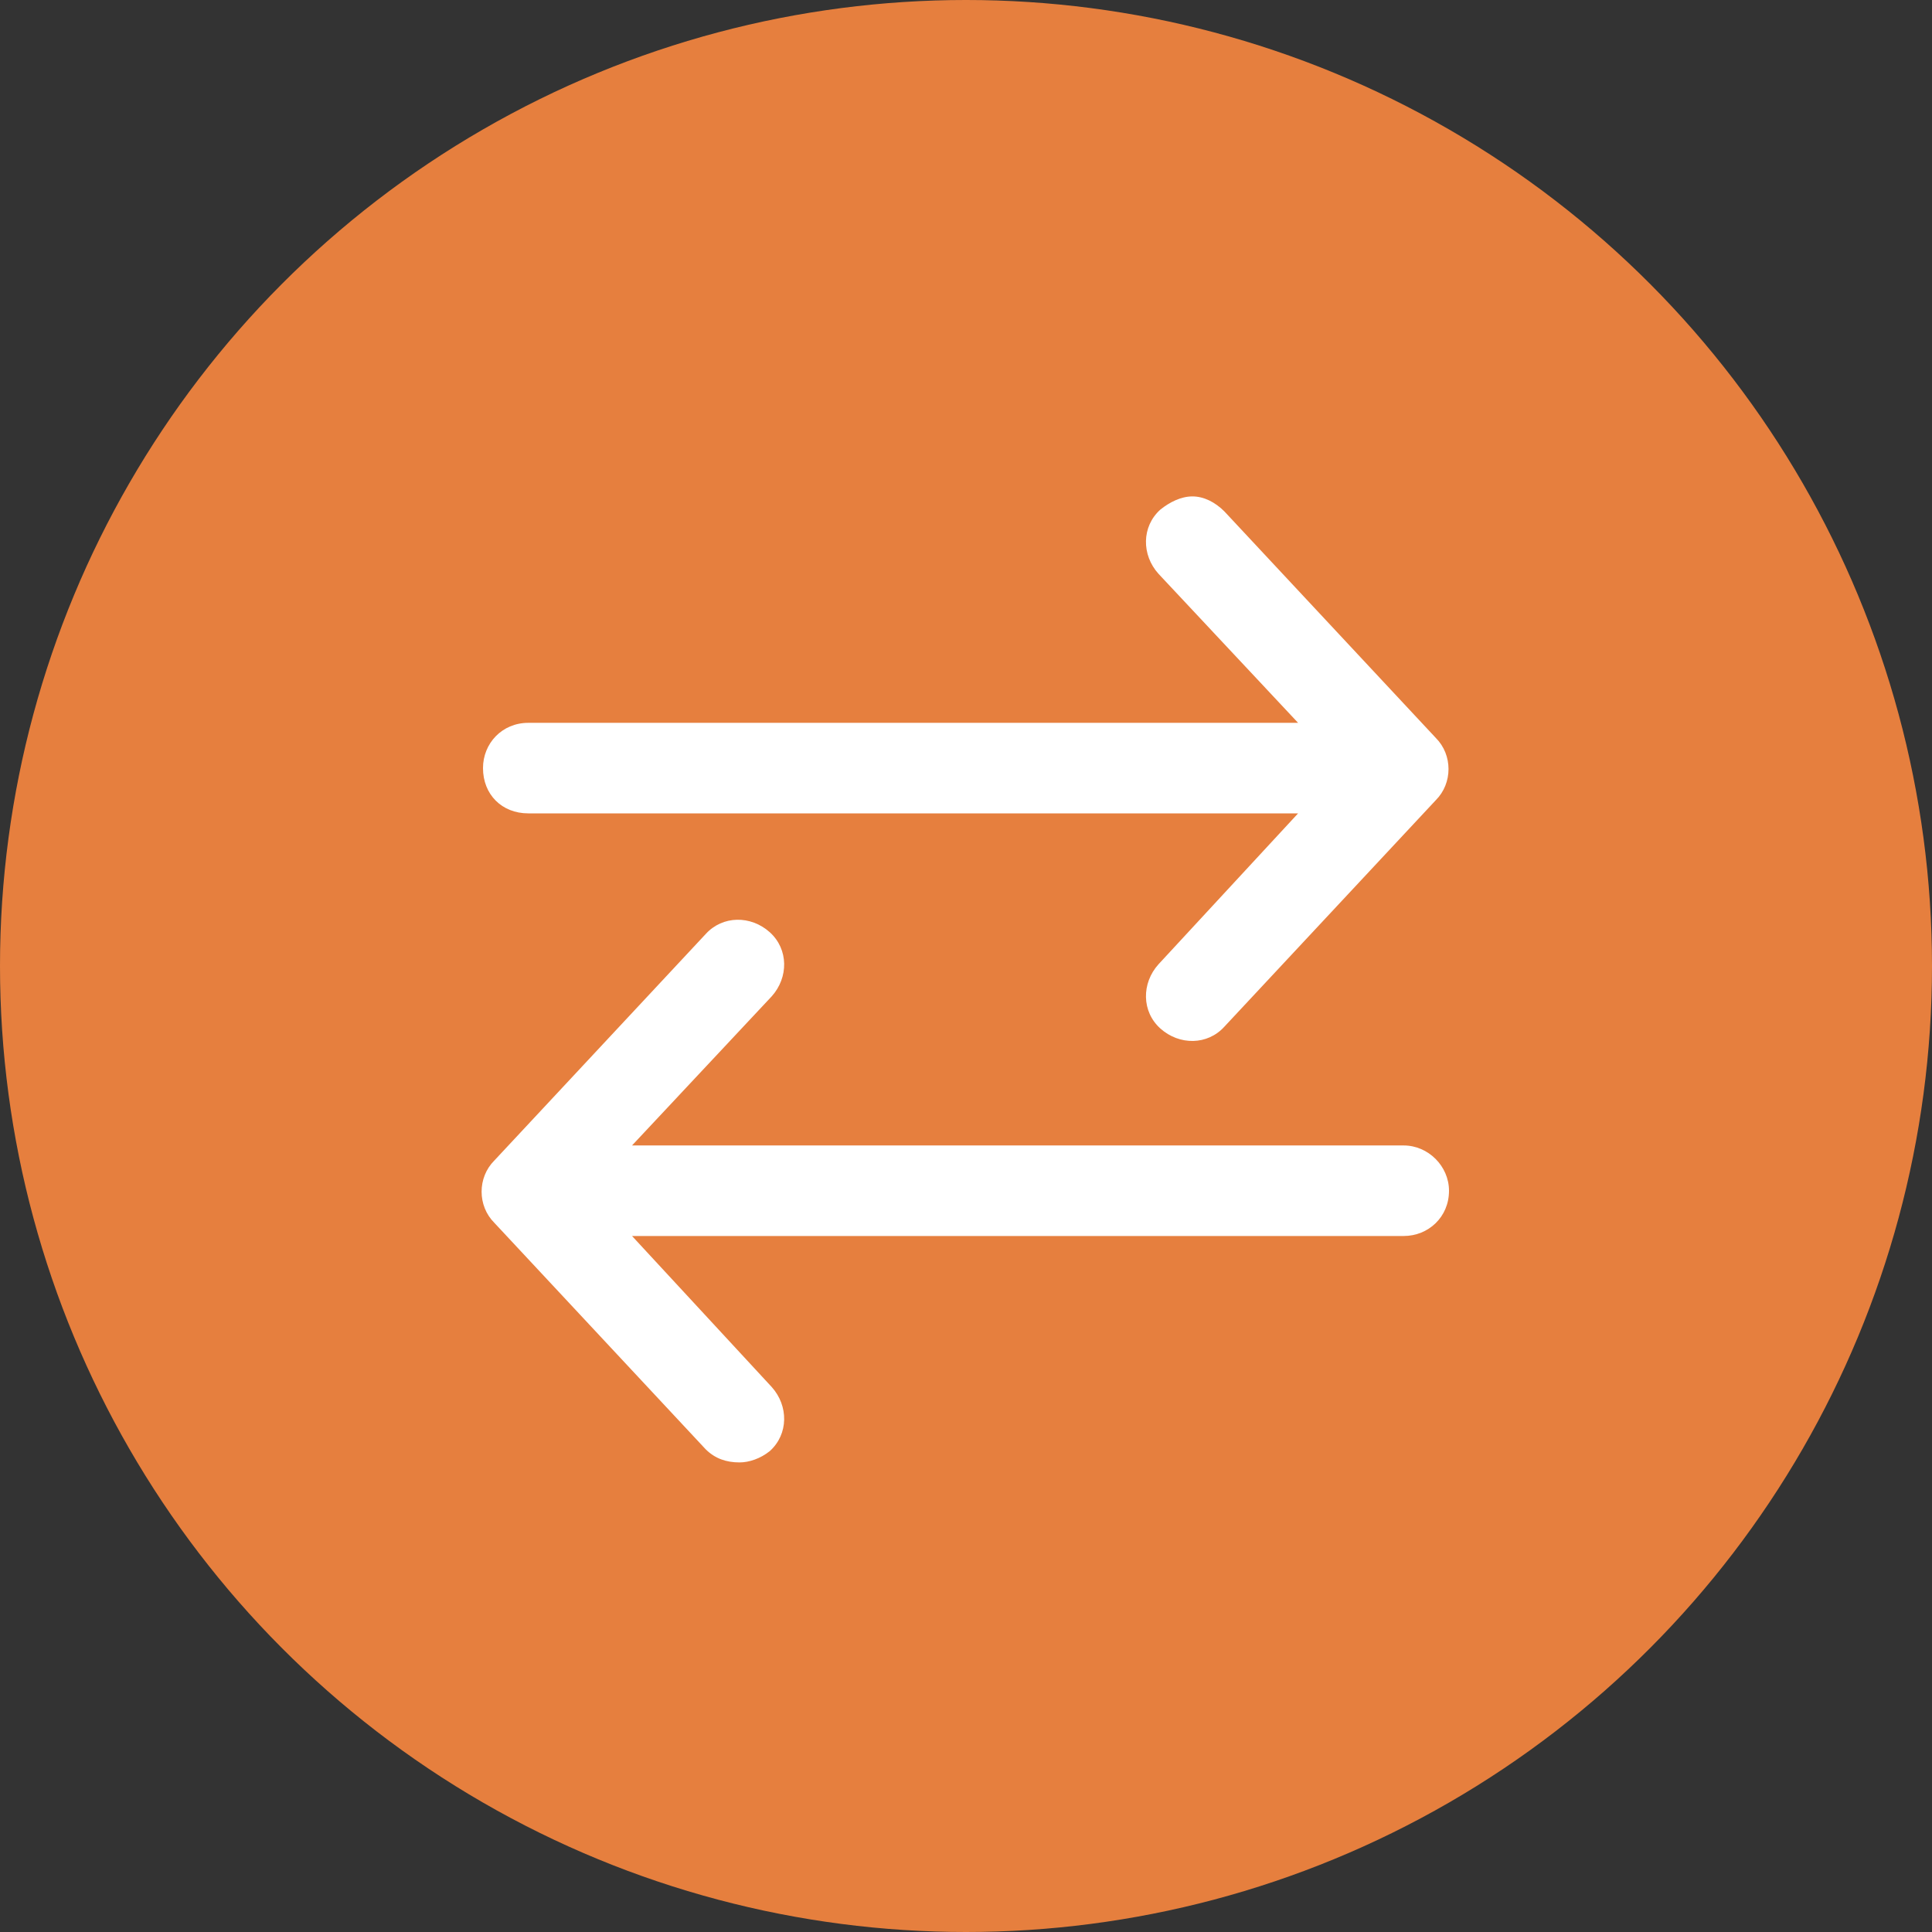 <svg width="36" height="36" viewBox="0 0 36 36" fill="none" xmlns="http://www.w3.org/2000/svg">
<rect x="0" y="0" width="36" height="36" fill="#333333" stroke="none"/>
<circle cx="18" cy="18" r="18" fill="#E67F3E"/>
<path d="M26.156 21.344C26.613 21.344 27 21.73 27 22.188C27 22.68 26.613 23.031 26.156 23.031H11.777L14.379 25.844C14.695 26.195 14.695 26.723 14.344 27.039C14.168 27.18 13.957 27.25 13.781 27.25C13.535 27.25 13.324 27.18 13.148 27.004L9.211 22.785C8.895 22.469 8.895 21.941 9.211 21.625L13.148 17.406C13.465 17.055 13.992 17.055 14.344 17.371C14.695 17.688 14.695 18.215 14.379 18.566L11.777 21.344H26.156ZM9.844 15.156C9.352 15.156 9 14.805 9 14.312C9 13.855 9.352 13.469 9.844 13.469H24.188L21.586 10.691C21.27 10.34 21.27 9.812 21.621 9.496C21.797 9.355 22.008 9.25 22.219 9.25C22.43 9.25 22.641 9.355 22.816 9.531L26.754 13.75C27.07 14.066 27.07 14.594 26.754 14.91L22.816 19.129C22.5 19.48 21.973 19.48 21.621 19.164C21.27 18.848 21.27 18.32 21.586 17.969L24.188 15.156H9.844Z" fill="white"/>
</svg>
